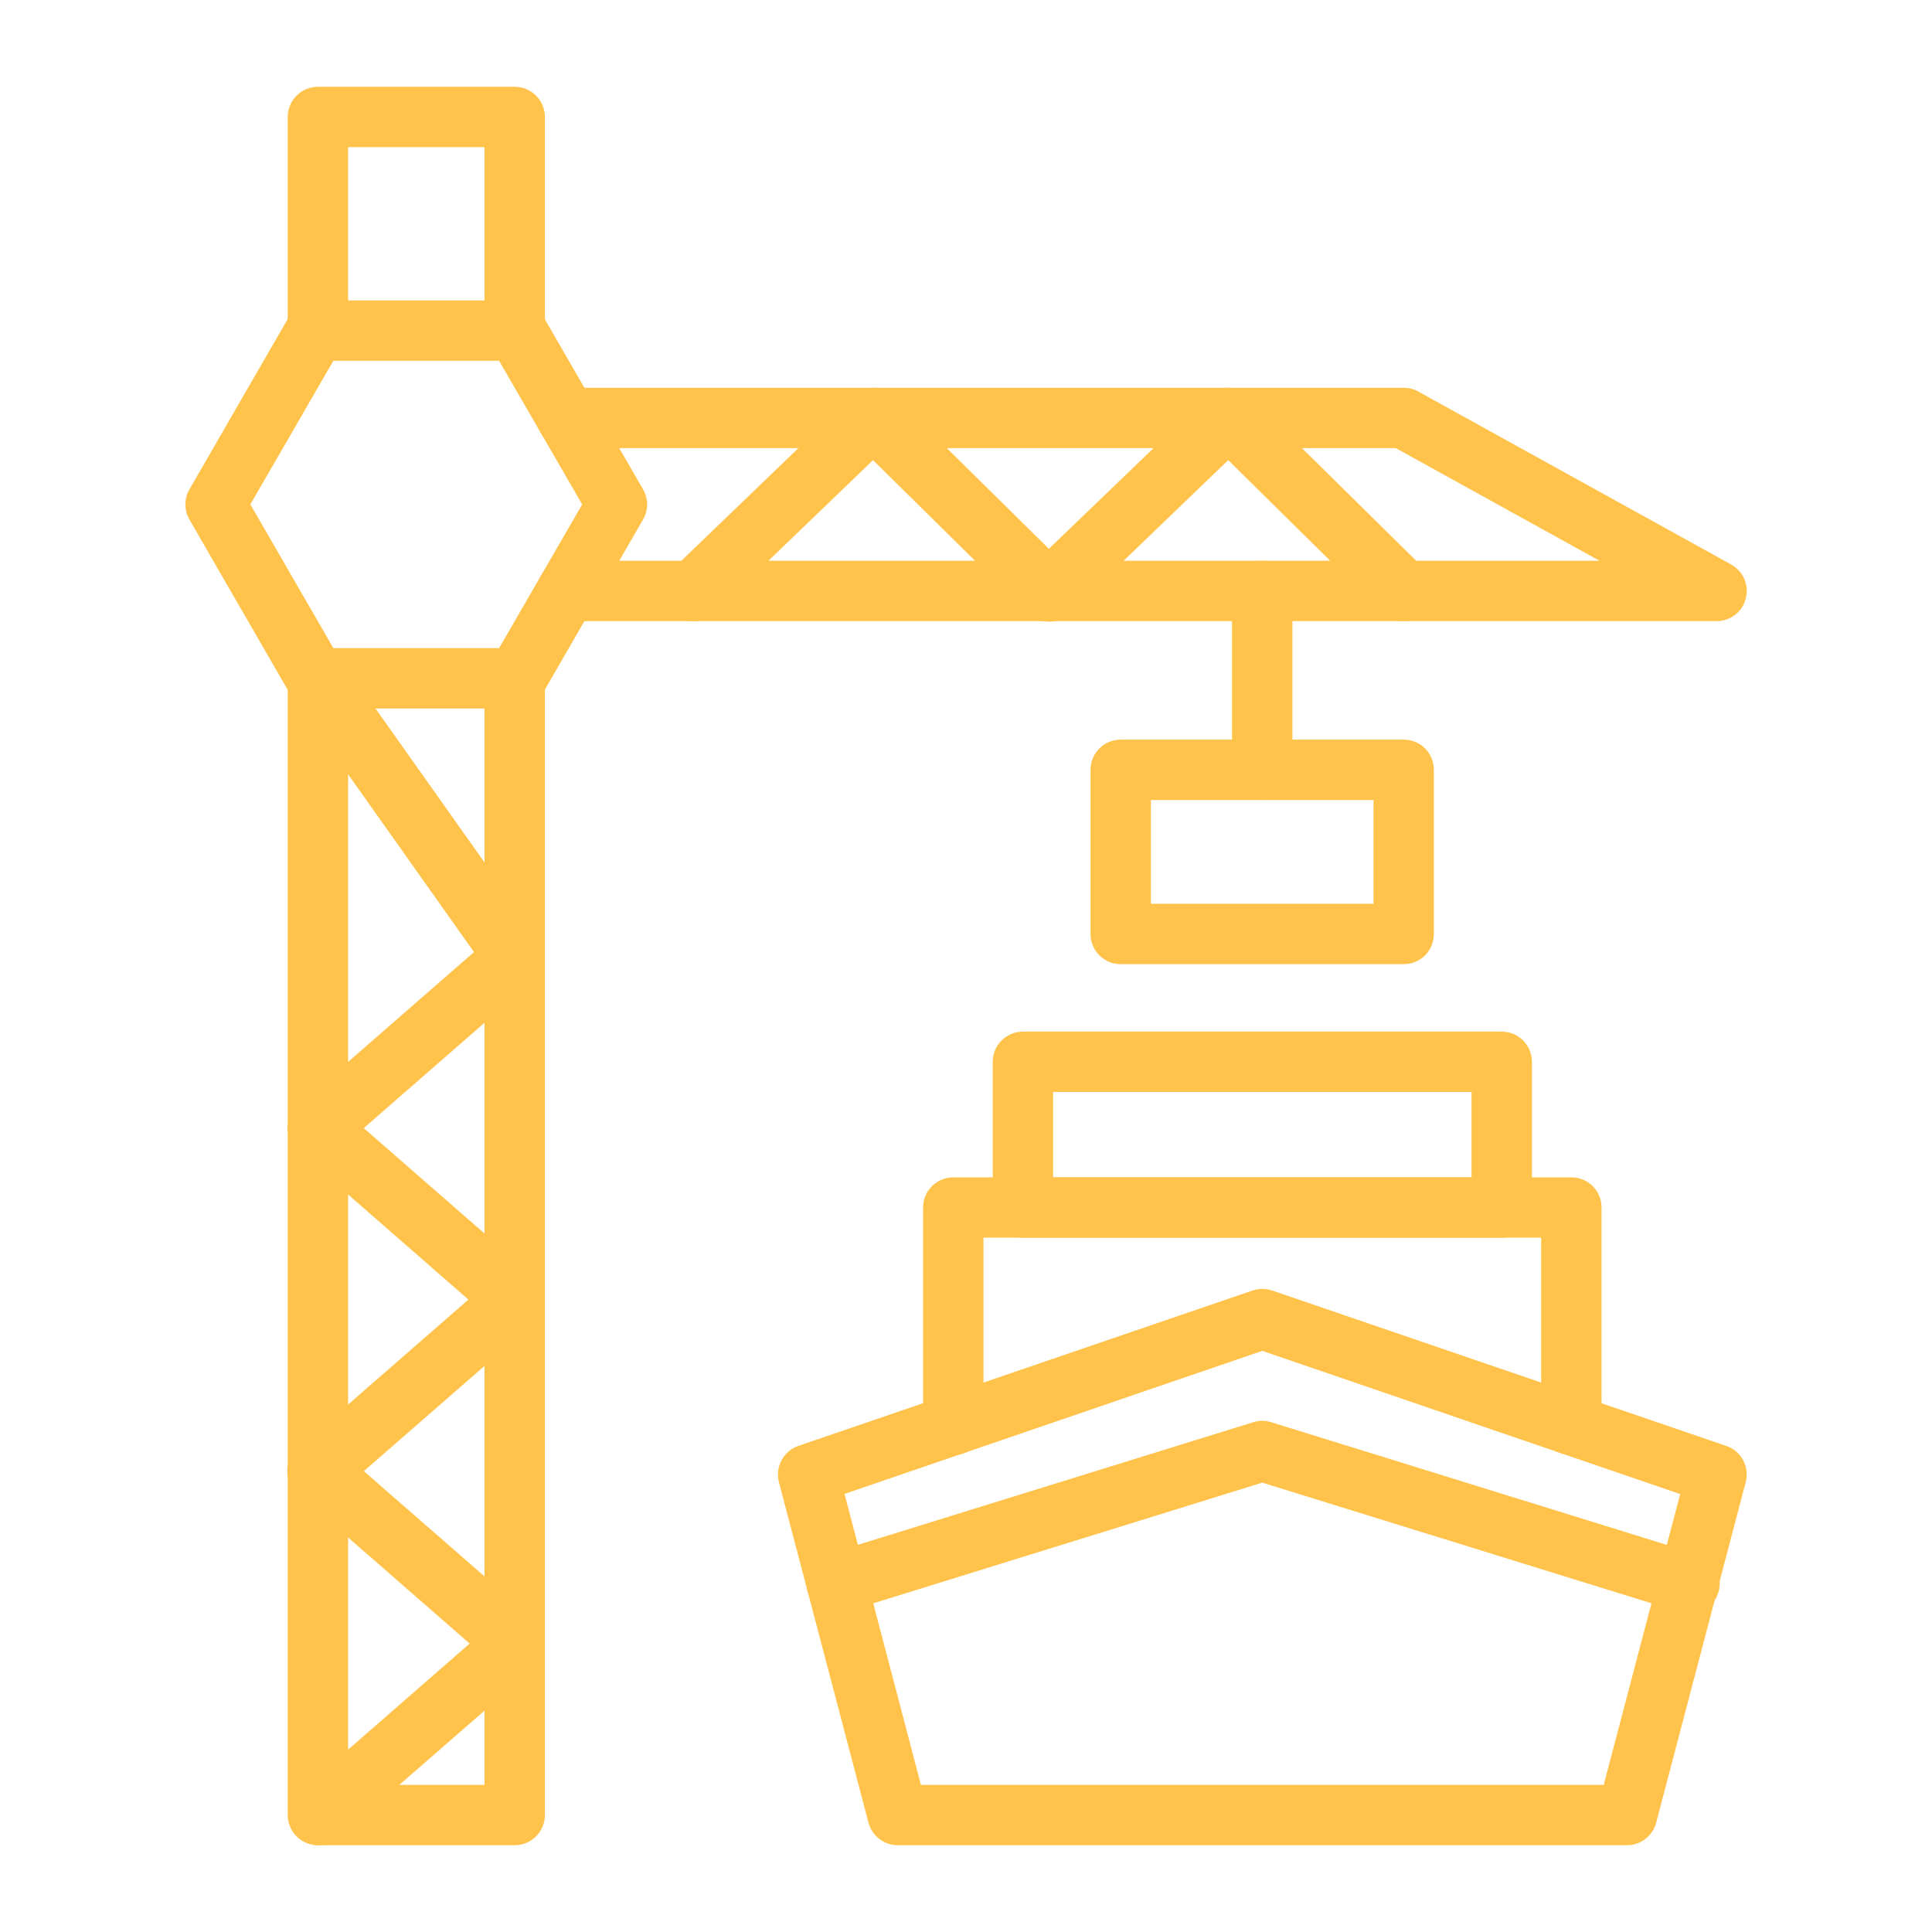 <?xml version="1.0" encoding="UTF-8"?> <svg xmlns="http://www.w3.org/2000/svg" width="24" height="24" viewBox="0 0 24 24" fill="none"><path d="M6.394 4.482C6.294 4.482 6.199 4.443 6.129 4.372C6.058 4.302 6.019 4.207 6.019 4.107V1.828H4.324V4.107C4.324 4.207 4.285 4.302 4.214 4.372C4.144 4.443 4.049 4.482 3.949 4.482C3.85 4.482 3.754 4.443 3.684 4.372C3.614 4.302 3.574 4.207 3.574 4.107V1.453C3.574 1.354 3.614 1.258 3.684 1.188C3.754 1.118 3.85 1.078 3.949 1.078H6.394C6.493 1.078 6.589 1.118 6.659 1.188C6.729 1.258 6.769 1.354 6.769 1.453V4.107C6.769 4.207 6.729 4.302 6.659 4.372C6.589 4.443 6.493 4.482 6.394 4.482Z" fill="#FFC34B"></path><path d="M6.394 22.922H3.949C3.85 22.922 3.754 22.882 3.684 22.812C3.614 22.742 3.574 22.646 3.574 22.547V8.425C3.574 8.326 3.614 8.23 3.684 8.16C3.754 8.09 3.85 8.05 3.949 8.05C4.049 8.05 4.144 8.09 4.214 8.16C4.285 8.23 4.324 8.326 4.324 8.425V22.172H6.019V8.425C6.019 8.326 6.058 8.23 6.129 8.16C6.199 8.09 6.294 8.05 6.394 8.05C6.493 8.05 6.589 8.09 6.659 8.16C6.729 8.23 6.769 8.326 6.769 8.425V22.547C6.769 22.646 6.729 22.742 6.659 22.812C6.589 22.882 6.493 22.922 6.394 22.922Z" fill="#FFC34B"></path><path d="M21.323 7.716H7.043C6.944 7.716 6.848 7.677 6.778 7.606C6.707 7.536 6.668 7.441 6.668 7.341C6.668 7.242 6.707 7.146 6.778 7.076C6.848 7.006 6.944 6.966 7.043 6.966H19.87L17.339 5.567H7.043C6.944 5.567 6.849 5.527 6.778 5.457C6.708 5.387 6.668 5.291 6.668 5.192C6.668 5.092 6.708 4.997 6.778 4.927C6.849 4.856 6.944 4.817 7.043 4.817H17.438C17.501 4.817 17.564 4.833 17.619 4.864L21.506 7.013C21.578 7.053 21.636 7.117 21.669 7.193C21.701 7.269 21.708 7.354 21.687 7.435C21.667 7.515 21.62 7.587 21.554 7.638C21.488 7.688 21.407 7.716 21.324 7.716H21.323Z" fill="#FFC34B"></path><path d="M6.417 8.801H3.924C3.858 8.801 3.794 8.783 3.737 8.75C3.68 8.717 3.632 8.67 3.599 8.613L2.353 6.454C2.32 6.397 2.303 6.332 2.303 6.266C2.303 6.201 2.32 6.136 2.353 6.079L3.599 3.92C3.632 3.863 3.68 3.816 3.737 3.783C3.794 3.75 3.858 3.732 3.924 3.732H6.417C6.483 3.732 6.548 3.75 6.605 3.783C6.662 3.816 6.709 3.863 6.742 3.92L7.988 6.079C8.021 6.136 8.039 6.201 8.039 6.266C8.039 6.332 8.021 6.397 7.988 6.454L6.742 8.613C6.709 8.67 6.662 8.717 6.605 8.75C6.548 8.783 6.483 8.801 6.417 8.801ZM4.141 8.051H6.2L7.232 6.266L6.2 4.482H4.141L3.11 6.266L4.141 8.051Z" fill="#FFC34B"></path><path d="M6.393 20.783C6.302 20.782 6.214 20.749 6.146 20.689L3.703 18.557C3.665 18.525 3.633 18.486 3.61 18.442C3.587 18.397 3.573 18.349 3.57 18.299C3.566 18.249 3.572 18.199 3.587 18.152C3.603 18.104 3.628 18.061 3.661 18.023C3.694 17.985 3.734 17.955 3.779 17.933C3.824 17.911 3.872 17.898 3.922 17.895C3.972 17.892 4.022 17.899 4.069 17.916C4.116 17.933 4.159 17.959 4.196 17.993L6.641 20.125C6.698 20.175 6.738 20.242 6.757 20.316C6.775 20.389 6.771 20.467 6.744 20.538C6.717 20.609 6.669 20.671 6.607 20.714C6.544 20.758 6.47 20.781 6.394 20.781L6.393 20.783Z" fill="#FFC34B"></path><path d="M3.961 22.922C3.885 22.922 3.811 22.898 3.749 22.855C3.686 22.811 3.639 22.75 3.612 22.679C3.585 22.608 3.581 22.53 3.599 22.456C3.617 22.383 3.658 22.316 3.715 22.266L6.146 20.145C6.221 20.079 6.319 20.046 6.418 20.053C6.517 20.06 6.61 20.106 6.675 20.181C6.74 20.256 6.773 20.354 6.767 20.453C6.76 20.552 6.714 20.645 6.639 20.71L4.208 22.828C4.14 22.888 4.052 22.922 3.961 22.922Z" fill="#FFC34B"></path><path d="M3.949 18.65C3.878 18.651 3.809 18.631 3.749 18.593C3.689 18.556 3.64 18.502 3.61 18.438C3.579 18.375 3.567 18.303 3.575 18.233C3.583 18.163 3.61 18.096 3.655 18.041C3.669 18.023 3.684 18.006 3.701 17.991L5.819 16.144L3.704 14.297C3.647 14.247 3.606 14.18 3.588 14.106C3.57 14.033 3.574 13.955 3.601 13.884C3.627 13.812 3.675 13.751 3.738 13.708C3.8 13.664 3.874 13.641 3.95 13.641C4.046 13.64 4.137 13.677 4.207 13.742L6.638 15.863C6.678 15.898 6.711 15.942 6.733 15.99C6.755 16.039 6.767 16.092 6.767 16.146C6.767 16.199 6.755 16.252 6.733 16.301C6.711 16.35 6.678 16.393 6.638 16.428L4.205 18.55C4.136 18.615 4.044 18.651 3.949 18.65Z" fill="#FFC34B"></path><path d="M3.947 14.39C3.877 14.39 3.808 14.37 3.748 14.333C3.688 14.295 3.64 14.241 3.61 14.178C3.579 14.114 3.567 14.043 3.575 13.973C3.584 13.903 3.611 13.836 3.655 13.781C3.67 13.764 3.685 13.748 3.702 13.734L5.888 11.827L3.641 8.654C3.584 8.573 3.561 8.472 3.578 8.374C3.594 8.276 3.649 8.189 3.731 8.131C3.812 8.074 3.912 8.051 4.011 8.067C4.109 8.084 4.196 8.139 4.253 8.22L6.695 11.668C6.748 11.744 6.772 11.837 6.761 11.93C6.75 12.022 6.705 12.107 6.635 12.168L4.202 14.29C4.133 14.355 4.042 14.391 3.947 14.39Z" fill="#FFC34B"></path><path d="M13.026 7.716C12.951 7.716 12.878 7.694 12.816 7.652C12.754 7.61 12.706 7.551 12.678 7.481C12.65 7.412 12.643 7.336 12.659 7.263C12.674 7.189 12.712 7.123 12.766 7.071L15 4.922C15.07 4.854 15.164 4.816 15.262 4.817C15.36 4.817 15.454 4.856 15.523 4.925L17.702 7.074C17.773 7.144 17.813 7.239 17.814 7.338C17.814 7.438 17.775 7.534 17.706 7.604C17.636 7.675 17.541 7.715 17.441 7.716C17.342 7.717 17.246 7.678 17.175 7.608L15.257 5.716L13.288 7.611C13.217 7.679 13.123 7.717 13.026 7.716Z" fill="#FFC34B"></path><path d="M8.616 7.716C8.541 7.716 8.468 7.694 8.406 7.652C8.344 7.61 8.295 7.551 8.267 7.481C8.239 7.412 8.233 7.336 8.249 7.263C8.264 7.189 8.302 7.123 8.355 7.071L10.588 4.922C10.658 4.854 10.752 4.816 10.85 4.817C10.948 4.817 11.042 4.856 11.111 4.925L13.29 7.074C13.326 7.108 13.355 7.149 13.376 7.195C13.396 7.241 13.407 7.29 13.408 7.34C13.409 7.39 13.4 7.44 13.381 7.486C13.363 7.533 13.335 7.575 13.3 7.611C13.265 7.646 13.223 7.675 13.177 7.694C13.13 7.713 13.081 7.723 13.031 7.722C12.981 7.722 12.931 7.712 12.886 7.692C12.839 7.673 12.798 7.644 12.763 7.608L10.845 5.716L8.876 7.611C8.806 7.679 8.713 7.716 8.616 7.716Z" fill="#FFC34B"></path><path d="M20.212 22.922H11.151C11.068 22.922 10.987 22.894 10.922 22.843C10.856 22.792 10.809 22.721 10.788 22.64L9.676 18.412C9.652 18.32 9.664 18.223 9.709 18.139C9.753 18.056 9.828 17.992 9.918 17.961L15.56 16.031C15.638 16.004 15.724 16.004 15.803 16.031L21.445 17.962C21.535 17.993 21.609 18.056 21.654 18.14C21.699 18.223 21.71 18.321 21.686 18.412L20.574 22.64C20.553 22.721 20.506 22.792 20.441 22.843C20.375 22.894 20.295 22.922 20.212 22.922ZM11.44 22.172H19.922L20.872 18.56L15.681 16.781L10.491 18.558L11.44 22.172Z" fill="#FFC34B"></path><path d="M10.392 20.041C10.302 20.04 10.216 20.008 10.148 19.95C10.08 19.891 10.035 19.81 10.022 19.721C10.008 19.633 10.027 19.542 10.075 19.466C10.123 19.39 10.196 19.334 10.281 19.307L15.569 17.667C15.641 17.644 15.719 17.644 15.791 17.667L21.079 19.307C21.128 19.32 21.175 19.342 21.215 19.373C21.256 19.404 21.29 19.442 21.315 19.487C21.34 19.531 21.355 19.58 21.361 19.631C21.366 19.682 21.361 19.733 21.346 19.782C21.331 19.83 21.307 19.875 21.274 19.914C21.241 19.953 21.2 19.985 21.155 20.007C21.109 20.03 21.059 20.043 21.008 20.046C20.957 20.048 20.907 20.041 20.859 20.023L15.68 18.418L10.504 20.024C10.467 20.035 10.43 20.041 10.392 20.041Z" fill="#FFC34B"></path><path d="M19.52 18.076C19.421 18.076 19.326 18.037 19.255 17.967C19.185 17.896 19.145 17.801 19.145 17.701V15.375H12.217V17.702C12.217 17.802 12.177 17.897 12.107 17.968C12.037 18.038 11.941 18.077 11.842 18.077C11.742 18.077 11.647 18.038 11.577 17.968C11.506 17.897 11.467 17.802 11.467 17.702V15C11.467 14.9 11.506 14.805 11.577 14.735C11.647 14.665 11.742 14.625 11.842 14.625H19.52C19.62 14.625 19.715 14.665 19.786 14.735C19.856 14.805 19.895 14.9 19.895 15V17.703C19.895 17.802 19.855 17.897 19.785 17.967C19.715 18.037 19.62 18.076 19.52 18.076Z" fill="#FFC34B"></path><path d="M18.655 15.375H12.707C12.608 15.375 12.512 15.335 12.442 15.265C12.371 15.195 12.332 15.099 12.332 15V13.19C12.332 13.091 12.371 12.996 12.442 12.925C12.512 12.855 12.608 12.815 12.707 12.815H18.655C18.755 12.815 18.85 12.855 18.921 12.925C18.991 12.996 19.03 13.091 19.03 13.19V15C19.03 15.099 18.991 15.195 18.921 15.265C18.85 15.335 18.755 15.375 18.655 15.375ZM13.082 14.625H18.28V13.565H13.082V14.625Z" fill="#FFC34B"></path><path d="M15.68 9.938C15.58 9.938 15.485 9.898 15.415 9.828C15.344 9.758 15.305 9.662 15.305 9.563V7.341C15.305 7.241 15.344 7.146 15.415 7.076C15.485 7.005 15.58 6.966 15.68 6.966C15.779 6.966 15.874 7.005 15.945 7.076C16.015 7.146 16.055 7.241 16.055 7.341V9.563C16.055 9.662 16.015 9.758 15.945 9.828C15.874 9.898 15.779 9.938 15.68 9.938Z" fill="#FFC34B"></path><path d="M17.438 11.977H13.922C13.822 11.977 13.727 11.938 13.657 11.868C13.586 11.797 13.547 11.702 13.547 11.602V9.562C13.547 9.463 13.586 9.368 13.657 9.297C13.727 9.227 13.822 9.188 13.922 9.188H17.438C17.537 9.188 17.632 9.227 17.703 9.297C17.773 9.368 17.812 9.463 17.812 9.562V11.602C17.812 11.702 17.773 11.797 17.703 11.868C17.632 11.938 17.537 11.977 17.438 11.977ZM14.297 11.227H17.062V9.938H14.297V11.227Z" fill="#FFC34B"></path></svg> 